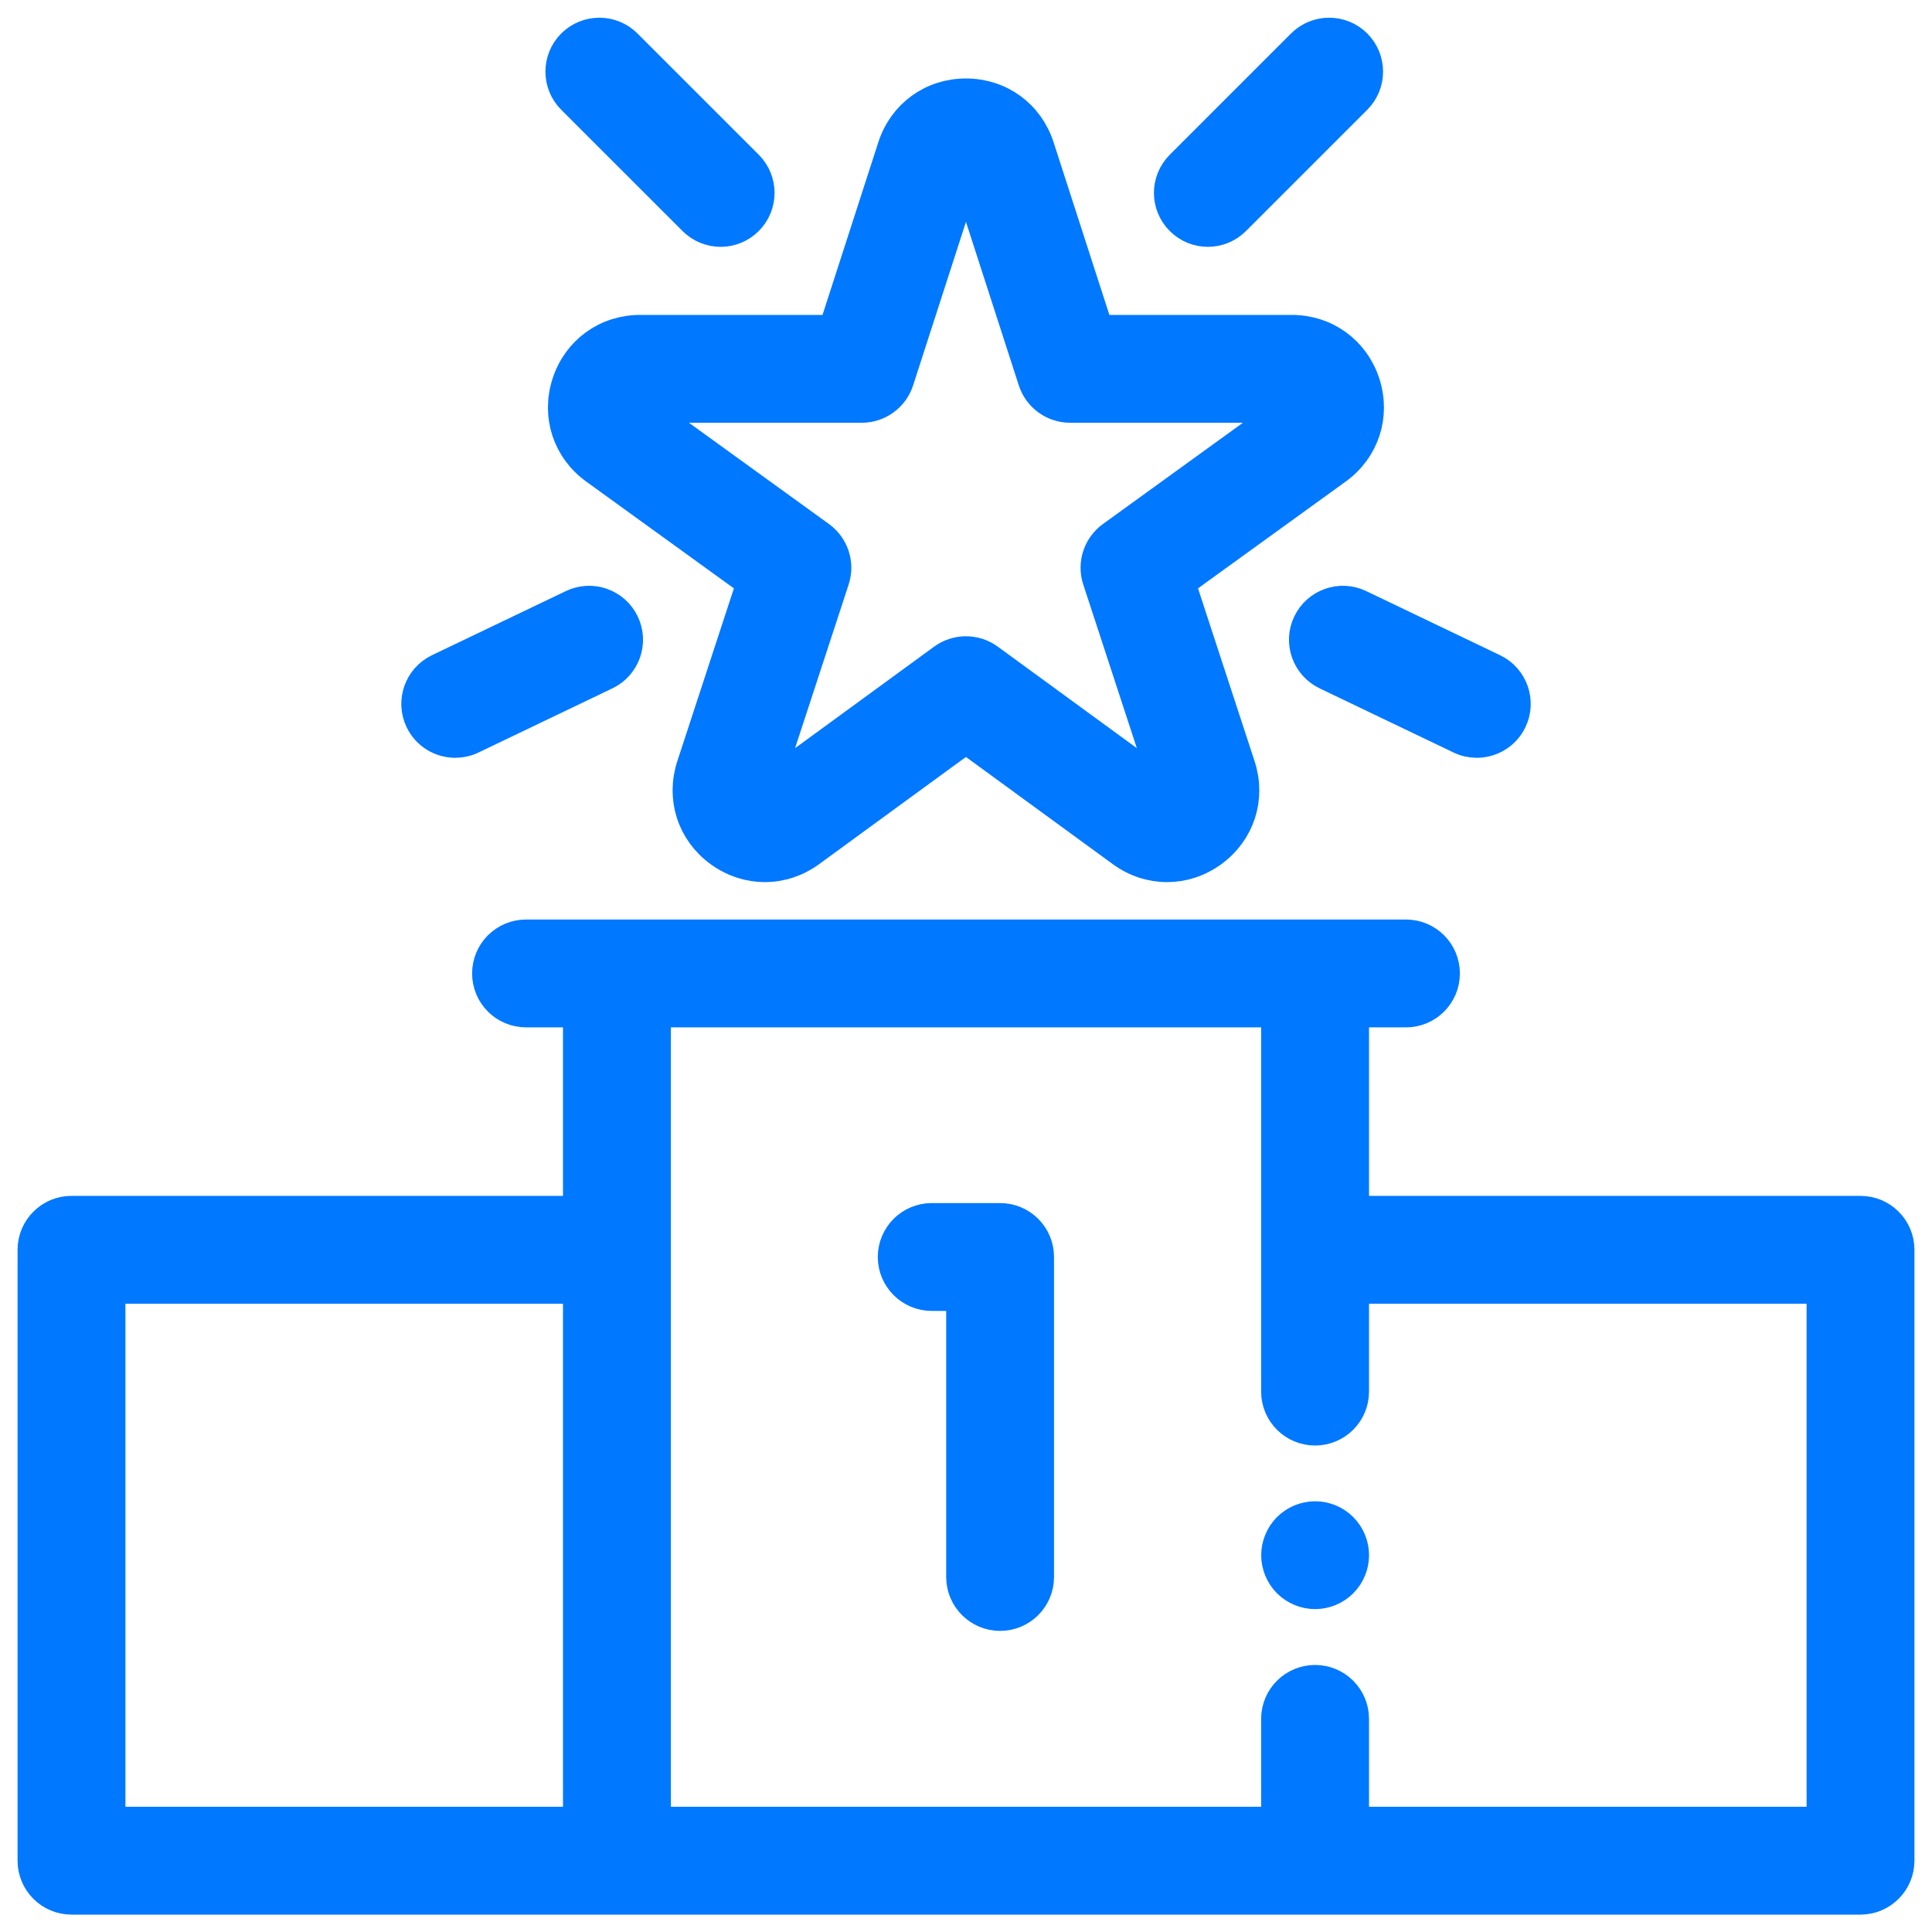 <svg width="55" height="55" viewBox="0 0 55 55" fill="none" xmlns="http://www.w3.org/2000/svg">
<path d="M16.206 10.932C15.918 11.824 16.222 12.755 16.981 13.304L21.481 16.558L19.757 21.824C19.466 22.715 19.767 23.648 20.526 24.199C21.285 24.75 22.265 24.75 23.023 24.197L27.498 20.93L31.974 24.197C32.353 24.474 32.789 24.612 33.224 24.612C33.658 24.612 34.092 24.475 34.471 24.199C35.23 23.648 35.531 22.715 35.24 21.824L33.516 16.558L38.016 13.304C38.775 12.755 39.079 11.824 38.791 10.932C38.502 10.041 37.71 9.465 36.773 9.465H31.218L29.517 4.202C29.228 3.31 28.436 2.734 27.498 2.734C26.561 2.734 25.769 3.31 25.48 4.202L23.779 9.465H18.224C17.287 9.465 16.495 10.041 16.206 10.932ZM24.533 11.535C24.982 11.535 25.38 11.245 25.518 10.818L27.451 4.839C27.456 4.822 27.462 4.814 27.463 4.812C27.476 4.802 27.521 4.802 27.534 4.812C27.536 4.814 27.541 4.822 27.547 4.839L29.479 10.818C29.617 11.245 30.015 11.535 30.464 11.535H36.773C36.791 11.535 36.801 11.537 36.802 11.538C36.816 11.547 36.83 11.591 36.824 11.606C36.823 11.608 36.817 11.616 36.802 11.626L31.691 15.323C31.326 15.587 31.173 16.056 31.313 16.484L33.272 22.468C33.278 22.485 33.278 22.495 33.278 22.497C33.274 22.513 33.241 22.542 33.22 22.539C33.218 22.538 33.209 22.535 33.194 22.524L28.109 18.812C27.927 18.68 27.713 18.613 27.498 18.613C27.284 18.613 27.07 18.68 26.888 18.812L21.803 22.524C21.788 22.535 21.779 22.538 21.777 22.539C21.765 22.537 21.723 22.513 21.719 22.497C21.718 22.495 21.719 22.485 21.725 22.468L23.684 16.484C23.824 16.056 23.671 15.587 23.306 15.323L18.194 11.626C18.18 11.616 18.173 11.608 18.172 11.606C18.166 11.591 18.18 11.547 18.194 11.538C18.196 11.537 18.206 11.535 18.224 11.535H24.533Z" fill="#0078FF" stroke="#0078FF"/>
<path d="M28.471 34.749H26.524C25.953 34.749 25.489 35.212 25.489 35.784C25.489 36.355 25.953 36.819 26.524 36.819H27.436V44.893C27.436 45.465 27.9 45.928 28.471 45.928C29.043 45.928 29.506 45.465 29.506 44.893V35.784C29.506 35.212 29.043 34.749 28.471 34.749Z" fill="#0078FF" stroke="#0078FF"/>
<path d="M34.386 6.527C34.651 6.527 34.915 6.425 35.117 6.223L38.57 2.771C38.974 2.367 38.974 1.711 38.57 1.307C38.166 0.903 37.51 0.903 37.106 1.307L33.654 4.759C33.249 5.164 33.249 5.819 33.654 6.223C33.856 6.426 34.12 6.527 34.386 6.527Z" fill="#0078FF" stroke="#0078FF"/>
<path d="M19.783 6.223C19.985 6.425 20.25 6.527 20.515 6.527C20.78 6.527 21.045 6.425 21.247 6.223C21.651 5.819 21.651 5.164 21.247 4.759L17.794 1.307C17.39 0.903 16.735 0.903 16.33 1.307C15.926 1.711 15.926 2.366 16.33 2.771L19.783 6.223Z" fill="#0078FF" stroke="#0078FF"/>
<path d="M37.296 17.765C37.049 18.28 37.267 18.898 37.783 19.145L41.594 20.971C41.738 21.041 41.891 21.073 42.041 21.073C42.427 21.073 42.797 20.856 42.975 20.485C43.222 19.97 43.004 19.351 42.489 19.104L38.677 17.278C38.162 17.031 37.543 17.249 37.296 17.765Z" fill="#0078FF" stroke="#0078FF"/>
<path d="M12.96 21.073C13.11 21.073 13.262 21.041 13.407 20.971L17.218 19.145C17.734 18.898 17.951 18.28 17.704 17.765C17.457 17.249 16.839 17.031 16.324 17.278L12.512 19.104C11.997 19.352 11.779 19.97 12.026 20.485C12.204 20.857 12.574 21.073 12.96 21.073Z" fill="#0078FF" stroke="#0078FF"/>
<path d="M52.965 34.544H38.473V28.747H40.025C40.597 28.747 41.06 28.284 41.06 27.712C41.06 27.14 40.597 26.677 40.025 26.677H14.975C14.403 26.677 13.94 27.14 13.94 27.712C13.94 28.284 14.403 28.747 14.975 28.747H16.527V34.544H2.035C1.464 34.544 1 35.008 1 35.579V52.97C1 53.541 1.464 54.005 2.035 54.005H52.965C53.536 54.005 54 53.541 54 52.97V35.579C54 35.007 53.536 34.544 52.965 34.544ZM3.07 36.614H16.527V51.935H3.07V36.614ZM51.93 51.935H38.473V48.933C38.473 48.361 38.009 47.898 37.438 47.898C36.866 47.898 36.402 48.361 36.402 48.933V51.935H18.598V28.747H36.402V39.616C36.402 40.188 36.866 40.651 37.438 40.651C38.009 40.651 38.473 40.188 38.473 39.616V36.614H51.93V51.935Z" fill="#0078FF" stroke="#0078FF"/>
<path d="M37.439 43.238C37.166 43.238 36.9 43.349 36.707 43.541C36.514 43.734 36.404 44.001 36.404 44.273C36.404 44.545 36.514 44.812 36.707 45.005C36.9 45.197 37.166 45.308 37.439 45.308C37.711 45.308 37.978 45.197 38.17 45.005C38.363 44.812 38.474 44.545 38.474 44.273C38.474 44.001 38.363 43.734 38.17 43.541C37.978 43.349 37.711 43.238 37.439 43.238Z" fill="#0078FF" stroke="#0078FF"/>
</svg>
